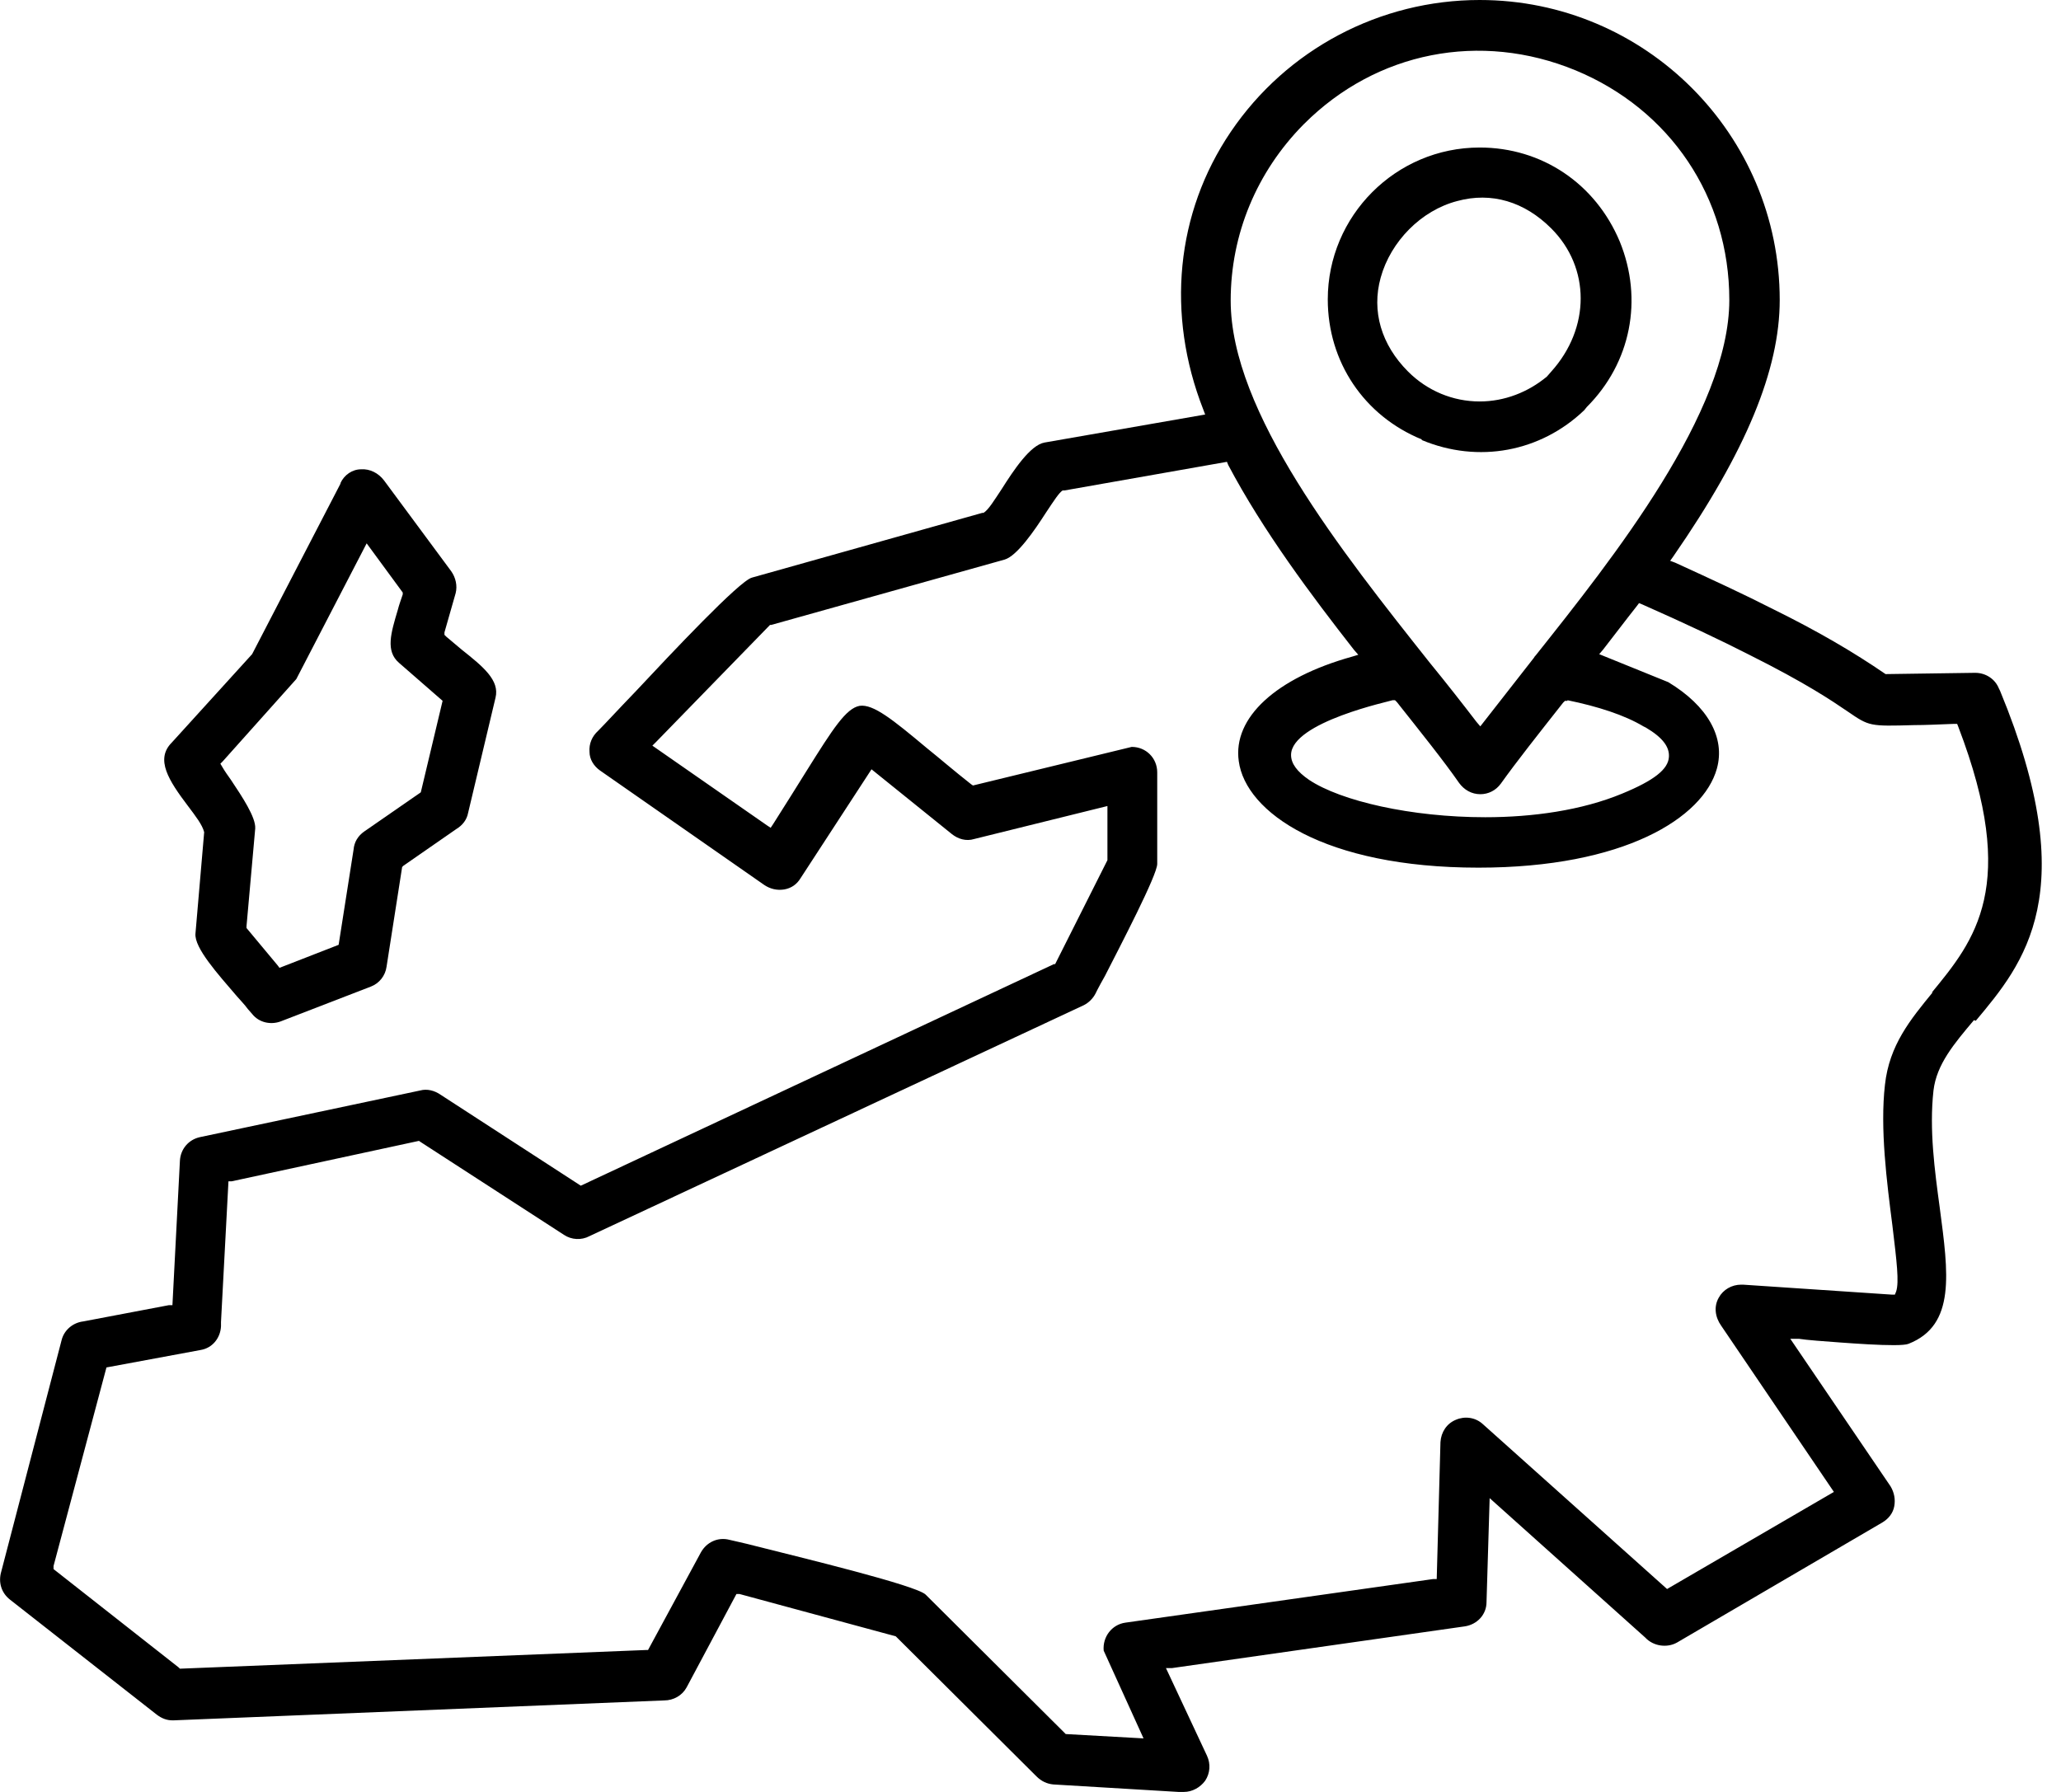 <svg width="92" height="80" viewBox="0 0 92 80" fill="none" xmlns="http://www.w3.org/2000/svg">
<g clip-path="url(#clip0_67_3057)">
<path d="M88.197 45.571C90.337 43.015 93.005 39.847 89.281 30.844L89.226 30.733C89.059 30.316 88.642 30.038 88.17 30.038L84.224 30.094H84.168C82.751 29.121 81.139 28.176 79.166 27.204C77.861 26.537 76.416 25.87 74.776 25.12L74.554 25.037L74.693 24.842C77.944 20.146 79.444 16.506 79.444 13.393C79.444 6.002 73.442 0 66.051 0C61.605 0 57.437 2.195 54.936 5.891C52.491 9.503 52.046 14.033 53.713 18.284L53.797 18.506L46.627 19.757C45.988 19.868 45.238 21.007 44.71 21.841C44.377 22.341 44.127 22.758 43.904 22.897H43.849L33.567 25.787C33.012 25.926 29.983 29.149 28.371 30.872C27.593 31.678 27.009 32.317 26.704 32.622C26.426 32.873 26.287 33.206 26.315 33.567C26.315 33.901 26.509 34.206 26.787 34.401L34.123 39.514C34.373 39.68 34.679 39.764 35.012 39.708C35.318 39.653 35.568 39.486 35.735 39.208L38.903 34.345L42.487 37.235C42.765 37.457 43.126 37.569 43.487 37.457L49.434 35.985V38.402L47.1 43.043H47.044L25.926 52.935L19.674 48.878C19.396 48.684 19.062 48.6 18.757 48.684L8.92 50.768C8.42 50.879 8.059 51.296 8.031 51.824L7.697 58.27H7.531L3.724 58.993C3.251 59.048 2.862 59.382 2.751 59.826L0.056 70.163C-0.083 70.636 0.056 71.108 0.445 71.414L7.003 76.554C7.225 76.721 7.447 76.804 7.697 76.804C7.697 76.804 7.725 76.804 7.753 76.804L29.649 75.915C30.066 75.915 30.455 75.693 30.65 75.332L32.873 71.164H33.012L39.986 73.053L46.266 79.305C46.489 79.528 46.739 79.639 47.017 79.666L52.602 80H52.796H52.852C53.213 80 53.574 79.805 53.797 79.5C54.019 79.166 54.047 78.75 53.88 78.388L52.046 74.47H52.324L65.384 72.609C65.94 72.525 66.356 72.081 66.356 71.525L66.496 66.884L73.442 73.109C73.803 73.498 74.415 73.581 74.859 73.331L84.029 67.968C84.307 67.801 84.502 67.551 84.557 67.246C84.613 66.94 84.557 66.634 84.391 66.356L79.917 59.771H80.306C80.472 59.798 80.75 59.826 81.084 59.854C82.195 59.938 84.807 60.16 85.196 59.993C87.308 59.159 86.975 56.853 86.586 53.908C86.364 52.268 86.113 50.434 86.308 48.684C86.447 47.517 87.225 46.599 88.114 45.544L88.197 45.571ZM58.215 5.53C61.438 2.306 66.079 1.389 70.33 3.14C74.554 4.891 77.194 8.809 77.194 13.393C77.194 18.395 71.997 24.925 68.552 29.26C68.524 29.288 68.496 29.316 68.468 29.371L66.079 32.428L65.912 32.233C65.273 31.4 64.578 30.511 63.828 29.594C59.882 24.62 54.936 18.395 54.936 13.421C54.936 10.448 56.103 7.669 58.187 5.557L58.215 5.53ZM69.969 31.261C71.331 31.539 72.525 31.928 73.359 32.428L73.47 32.483C74.22 32.928 74.526 33.345 74.498 33.789C74.47 34.345 73.831 34.845 72.414 35.429C70.608 36.179 68.413 36.485 66.301 36.485C62.994 36.485 59.854 35.762 58.437 34.818C57.909 34.456 57.631 34.095 57.631 33.706C57.631 32.233 62.133 31.289 62.161 31.261H62.272L62.355 31.344C63.411 32.678 64.439 33.956 65.134 34.957C65.356 35.262 65.69 35.457 66.079 35.457C66.44 35.457 66.773 35.29 66.996 34.984C67.69 34.012 68.635 32.817 69.774 31.372L69.858 31.289H69.969V31.261ZM86.28 44.293C85.28 45.516 84.335 46.655 84.141 48.434C83.918 50.379 84.224 52.768 84.474 54.713C84.668 56.325 84.78 57.242 84.641 57.659L84.585 57.798H84.446L77.805 57.353H77.722C77.305 57.353 76.916 57.575 76.721 57.937C76.499 58.326 76.555 58.798 76.832 59.187L81.862 66.606L74.415 70.941L66.19 63.578C65.856 63.272 65.384 63.216 64.995 63.383C64.578 63.55 64.328 63.939 64.3 64.383L64.133 70.497H63.967L50.24 72.442C49.629 72.525 49.212 73.081 49.267 73.692L51.046 77.61L47.572 77.416L47.517 77.36L41.32 71.191C40.903 70.775 35.707 69.524 33.734 69.024C33.206 68.885 32.789 68.802 32.567 68.746C32.039 68.607 31.539 68.857 31.289 69.302L28.927 73.665H28.816L8.031 74.498L7.975 74.442L2.39 70.052V69.913L4.752 61.049L8.948 60.271C9.476 60.188 9.837 59.743 9.865 59.215V59.02L10.198 52.74H10.337L18.701 50.934L18.784 50.99L25.176 55.13C25.509 55.353 25.954 55.38 26.315 55.186L48.378 44.877C48.6 44.766 48.795 44.571 48.906 44.349L48.989 44.182C49.073 44.015 49.184 43.821 49.323 43.571C50.017 42.209 51.657 39.069 51.657 38.569V34.484C51.657 33.845 51.157 33.345 50.518 33.345L43.432 35.068L43.349 35.012C42.571 34.401 41.931 33.845 41.376 33.401C39.847 32.122 38.986 31.428 38.375 31.511C37.763 31.622 37.18 32.539 36.013 34.401C35.596 35.068 35.096 35.874 34.512 36.791L34.401 36.957L34.234 36.846L29.121 33.289L29.288 33.123L34.373 27.899H34.429L44.849 24.981C45.405 24.814 46.183 23.675 46.683 22.897C47.072 22.313 47.267 22.008 47.433 21.896H47.517L54.769 20.618L54.825 20.757C56.381 23.703 58.548 26.593 60.438 29.01L60.632 29.232L60.354 29.316C56.964 30.261 55.019 32.039 55.297 33.984C55.603 36.263 59.104 38.736 65.995 38.736C72.498 38.736 76.026 36.513 76.638 34.318C77.027 32.928 76.221 31.511 74.47 30.455L71.386 29.205L71.553 29.01C72.053 28.371 72.553 27.704 73.081 27.037L73.164 26.926L73.303 26.982C75.249 27.843 76.777 28.566 78.083 29.232C80.639 30.511 81.778 31.289 82.473 31.761C83.446 32.428 83.446 32.428 85.447 32.372C85.919 32.372 86.502 32.345 87.225 32.317H87.364L87.419 32.456C90.142 39.569 88.142 41.987 86.225 44.321L86.28 44.293Z" fill="black"/>
<path d="M15.2 21.591L11.254 29.204L7.669 33.15C6.919 33.901 7.53 34.845 8.392 35.985C8.725 36.429 9.031 36.818 9.114 37.152L8.725 41.681C8.67 42.32 9.726 43.487 10.559 44.46C10.726 44.654 10.92 44.849 11.059 45.043L11.254 45.266C11.559 45.655 12.087 45.766 12.532 45.599L16.561 44.043C16.922 43.904 17.2 43.571 17.256 43.154L17.951 38.708L18.006 38.652L20.368 37.013C20.646 36.846 20.84 36.596 20.896 36.29L22.119 31.15C22.313 30.372 21.563 29.76 20.618 29.01C20.396 28.815 20.146 28.621 19.924 28.426L19.84 28.343V28.232L20.34 26.481C20.424 26.148 20.34 25.787 20.146 25.509L17.145 21.452C16.895 21.118 16.506 20.924 16.117 20.952C15.728 20.952 15.366 21.202 15.2 21.563V21.591ZM16.367 24.258L17.978 26.453V26.537C17.895 26.787 17.812 27.009 17.756 27.232C17.45 28.26 17.2 29.066 17.812 29.593L19.757 31.288L18.784 35.373L16.256 37.124C15.978 37.318 15.811 37.596 15.783 37.93L15.116 42.181L12.476 43.209L12.393 43.098L11.004 41.431V41.348L11.393 36.985C11.421 36.485 10.809 35.568 10.309 34.818C10.17 34.623 10.031 34.428 9.92 34.234L9.837 34.095L9.948 33.984L13.227 30.316L16.367 24.258Z" fill="black"/>
<path d="M63.466 19.646C65.995 20.702 68.774 20.174 70.719 18.312L70.83 18.173C72.803 16.2 73.359 13.366 72.303 10.782C71.219 8.197 68.829 6.586 66.051 6.586C62.299 6.586 59.27 9.642 59.27 13.366C59.27 16.145 60.882 18.562 63.466 19.618V19.646ZM61.632 12.393C62.077 10.782 63.439 9.392 65.05 8.975C66.579 8.559 68.051 9.003 69.246 10.198C70.997 11.949 70.997 14.644 69.246 16.589L69.052 16.811C68.218 17.506 67.162 17.923 66.051 17.923C64.856 17.923 63.717 17.451 62.855 16.589C61.66 15.394 61.216 13.894 61.632 12.393Z" fill="black"/>
</g>
<defs>
<clipPath id="clip0_67_3057">
<rect width="91.143" height="80" fill="white"/>
</clipPath>
</defs>
</svg>

